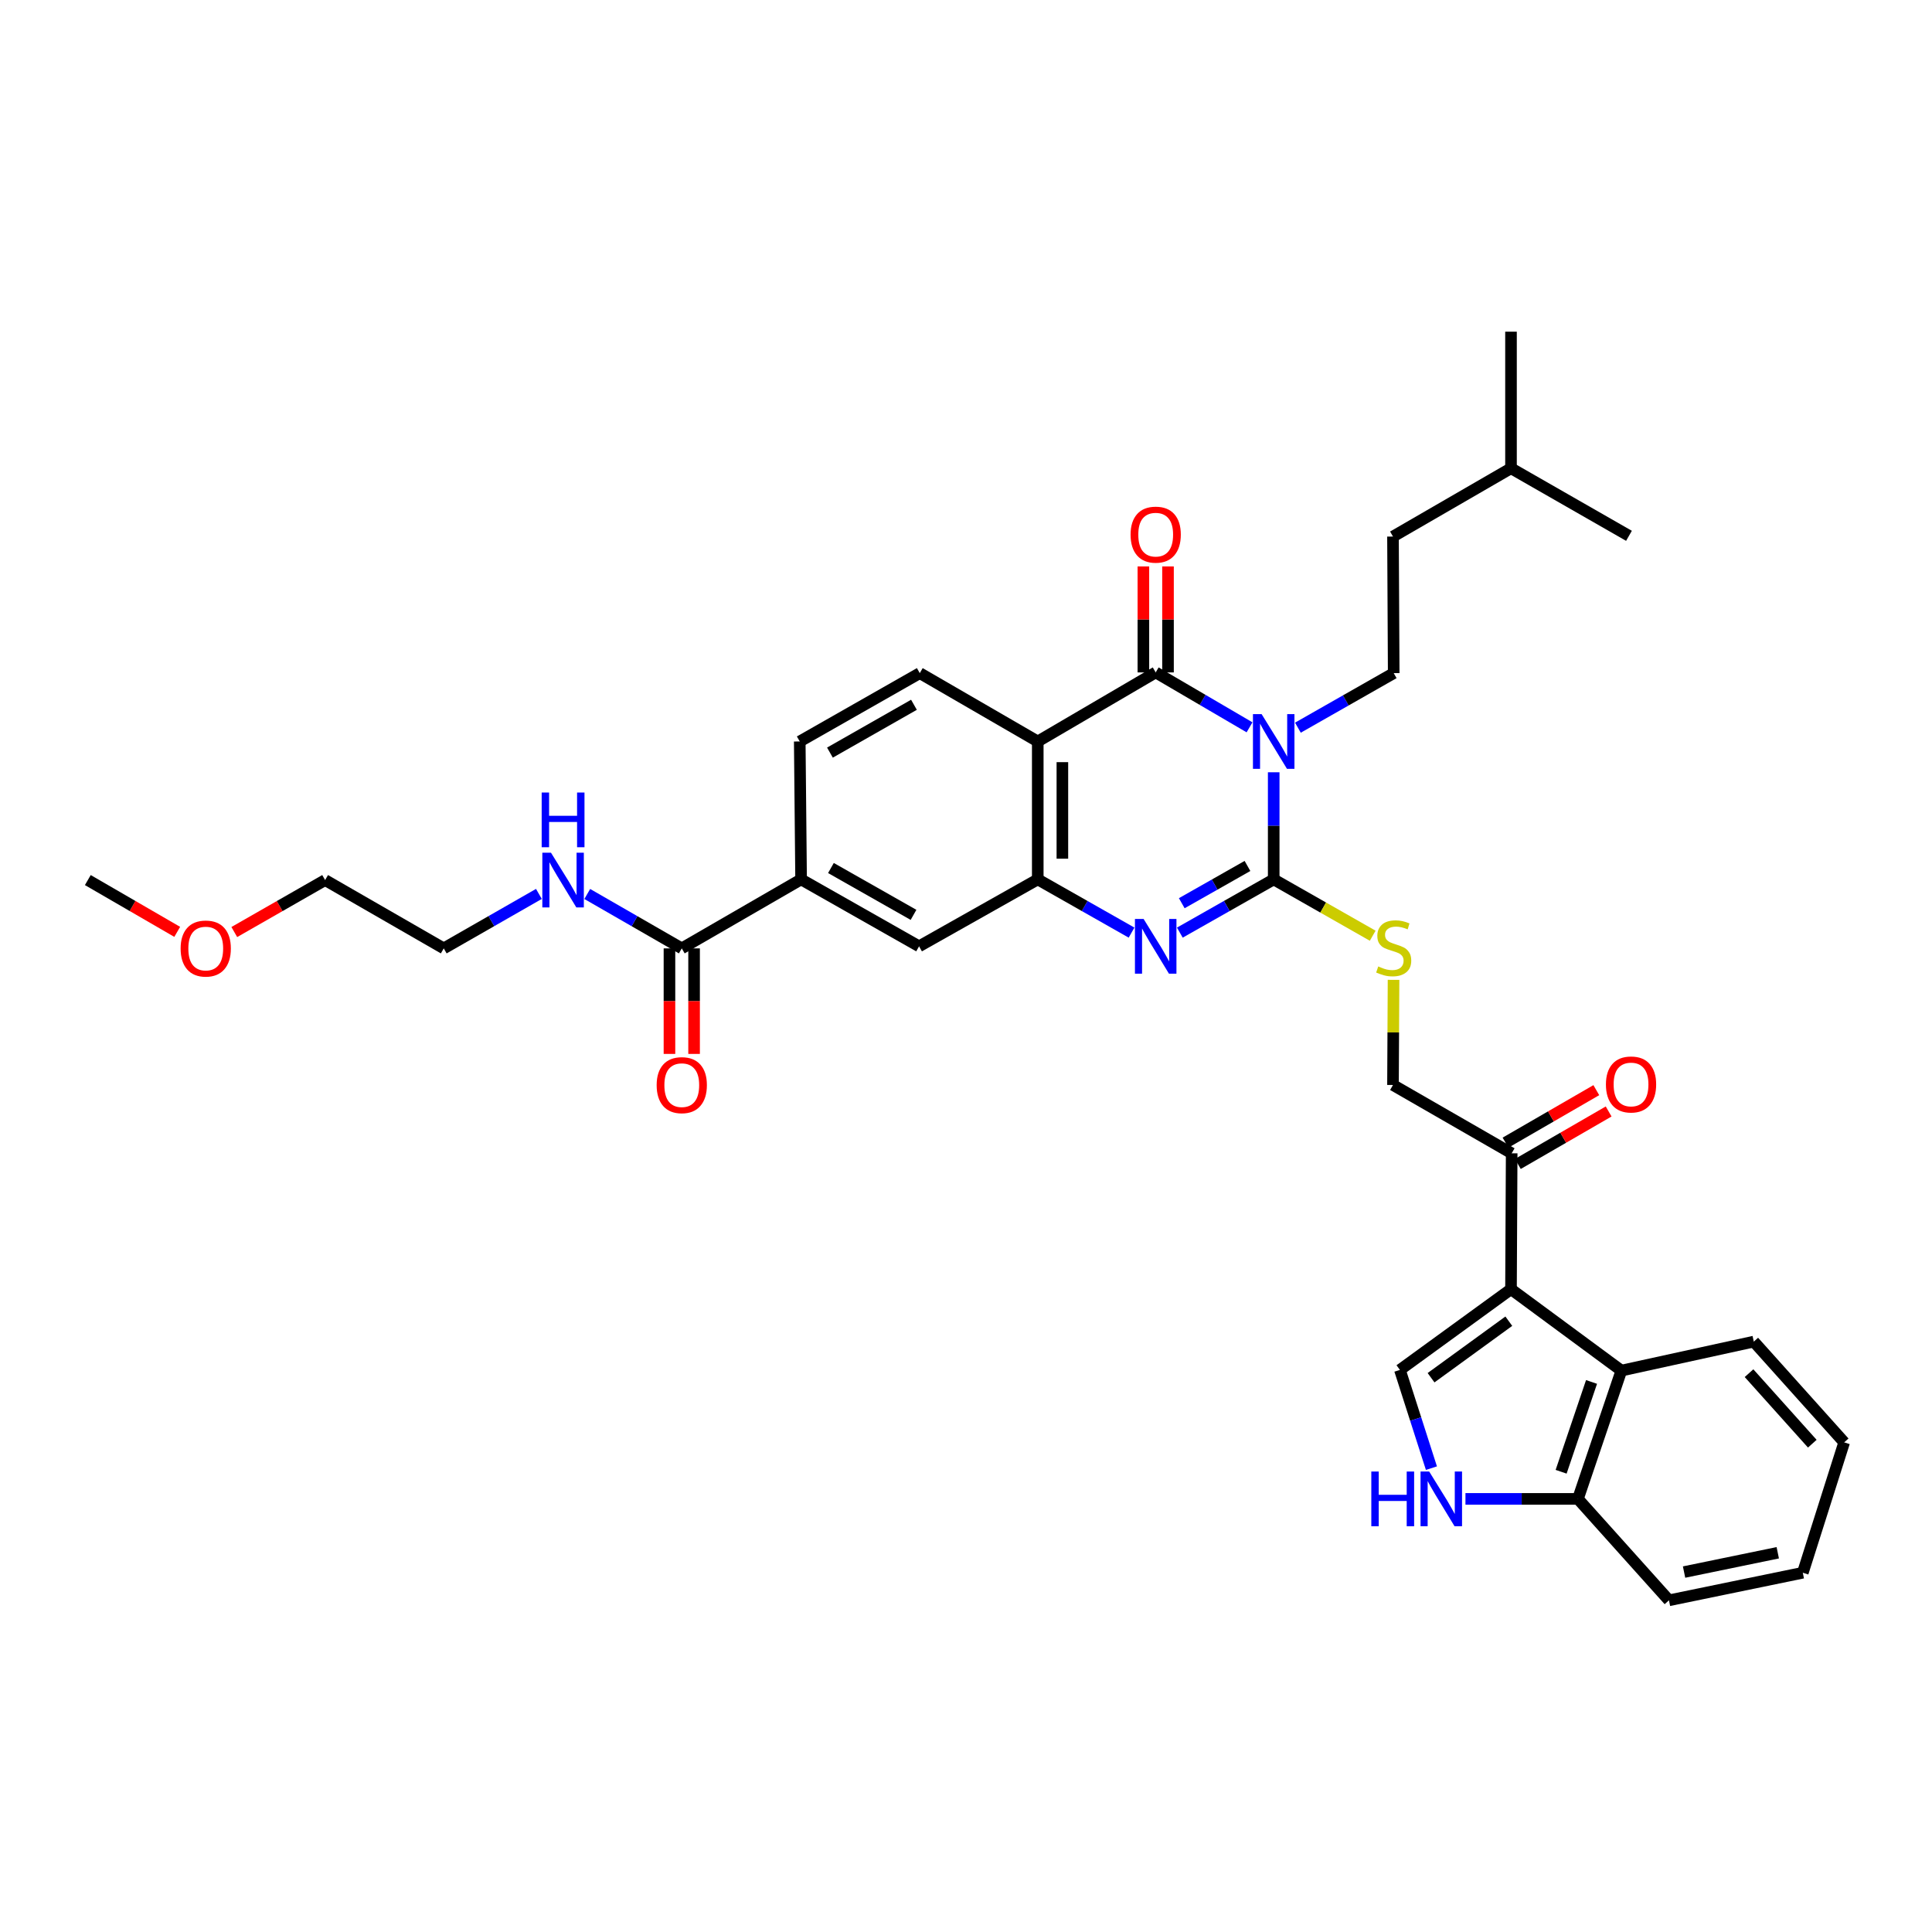 <?xml version='1.0' encoding='iso-8859-1'?>
<svg version='1.1' baseProfile='full'
              xmlns='http://www.w3.org/2000/svg'
                      xmlns:rdkit='http://www.rdkit.org/xml'
                      xmlns:xlink='http://www.w3.org/1999/xlink'
                  xml:space='preserve'
width='1000px' height='1000px' viewBox='0 0 1000 1000'>
<!-- END OF HEADER -->
<rect style='opacity:1.0;fill:#FFFFFF;stroke:none' width='1000' height='1000' x='0' y='0'> </rect>
<path class='bond-0' d='M 659.265,399.726 L 659.265,427.448' style='fill:none;fill-rule:evenodd;stroke:#0000FF;stroke-width:6px;stroke-linecap:butt;stroke-linejoin:miter;stroke-opacity:1' />
<path class='bond-0' d='M 659.265,427.448 L 659.265,455.169' style='fill:none;fill-rule:evenodd;stroke:#000000;stroke-width:6px;stroke-linecap:butt;stroke-linejoin:miter;stroke-opacity:1' />
<path class='bond-1' d='M 646.756,376.462 L 622.471,362.251' style='fill:none;fill-rule:evenodd;stroke:#0000FF;stroke-width:6px;stroke-linecap:butt;stroke-linejoin:miter;stroke-opacity:1' />
<path class='bond-1' d='M 622.471,362.251 L 598.186,348.041' style='fill:none;fill-rule:evenodd;stroke:#000000;stroke-width:6px;stroke-linecap:butt;stroke-linejoin:miter;stroke-opacity:1' />
<path class='bond-9' d='M 671.792,376.647 L 696.585,362.528' style='fill:none;fill-rule:evenodd;stroke:#0000FF;stroke-width:6px;stroke-linecap:butt;stroke-linejoin:miter;stroke-opacity:1' />
<path class='bond-9' d='M 696.585,362.528 L 721.379,348.409' style='fill:none;fill-rule:evenodd;stroke:#000000;stroke-width:6px;stroke-linecap:butt;stroke-linejoin:miter;stroke-opacity:1' />
<path class='bond-2' d='M 659.265,455.169 L 634.973,468.947' style='fill:none;fill-rule:evenodd;stroke:#000000;stroke-width:6px;stroke-linecap:butt;stroke-linejoin:miter;stroke-opacity:1' />
<path class='bond-2' d='M 634.973,468.947 L 610.681,482.725' style='fill:none;fill-rule:evenodd;stroke:#0000FF;stroke-width:6px;stroke-linecap:butt;stroke-linejoin:miter;stroke-opacity:1' />
<path class='bond-2' d='M 645.691,448.217 L 628.686,457.862' style='fill:none;fill-rule:evenodd;stroke:#000000;stroke-width:6px;stroke-linecap:butt;stroke-linejoin:miter;stroke-opacity:1' />
<path class='bond-2' d='M 628.686,457.862 L 611.682,467.506' style='fill:none;fill-rule:evenodd;stroke:#0000FF;stroke-width:6px;stroke-linecap:butt;stroke-linejoin:miter;stroke-opacity:1' />
<path class='bond-10' d='M 659.265,455.169 L 684.889,469.749' style='fill:none;fill-rule:evenodd;stroke:#000000;stroke-width:6px;stroke-linecap:butt;stroke-linejoin:miter;stroke-opacity:1' />
<path class='bond-10' d='M 684.889,469.749 L 710.512,484.329' style='fill:none;fill-rule:evenodd;stroke:#CCCC00;stroke-width:6px;stroke-linecap:butt;stroke-linejoin:miter;stroke-opacity:1' />
<path class='bond-3' d='M 598.186,348.041 L 537.142,383.781' style='fill:none;fill-rule:evenodd;stroke:#000000;stroke-width:6px;stroke-linecap:butt;stroke-linejoin:miter;stroke-opacity:1' />
<path class='bond-17' d='M 604.558,348.041 L 604.558,320.616' style='fill:none;fill-rule:evenodd;stroke:#000000;stroke-width:6px;stroke-linecap:butt;stroke-linejoin:miter;stroke-opacity:1' />
<path class='bond-17' d='M 604.558,320.616 L 604.558,293.191' style='fill:none;fill-rule:evenodd;stroke:#FF0000;stroke-width:6px;stroke-linecap:butt;stroke-linejoin:miter;stroke-opacity:1' />
<path class='bond-17' d='M 591.814,348.041 L 591.814,320.616' style='fill:none;fill-rule:evenodd;stroke:#000000;stroke-width:6px;stroke-linecap:butt;stroke-linejoin:miter;stroke-opacity:1' />
<path class='bond-17' d='M 591.814,320.616 L 591.814,293.191' style='fill:none;fill-rule:evenodd;stroke:#FF0000;stroke-width:6px;stroke-linecap:butt;stroke-linejoin:miter;stroke-opacity:1' />
<path class='bond-35' d='M 585.691,482.721 L 561.417,468.945' style='fill:none;fill-rule:evenodd;stroke:#0000FF;stroke-width:6px;stroke-linecap:butt;stroke-linejoin:miter;stroke-opacity:1' />
<path class='bond-35' d='M 561.417,468.945 L 537.142,455.169' style='fill:none;fill-rule:evenodd;stroke:#000000;stroke-width:6px;stroke-linecap:butt;stroke-linejoin:miter;stroke-opacity:1' />
<path class='bond-5' d='M 537.142,383.781 L 537.142,455.169' style='fill:none;fill-rule:evenodd;stroke:#000000;stroke-width:6px;stroke-linecap:butt;stroke-linejoin:miter;stroke-opacity:1' />
<path class='bond-5' d='M 549.886,394.489 L 549.886,444.461' style='fill:none;fill-rule:evenodd;stroke:#000000;stroke-width:6px;stroke-linecap:butt;stroke-linejoin:miter;stroke-opacity:1' />
<path class='bond-14' d='M 537.142,383.781 L 476.077,348.409' style='fill:none;fill-rule:evenodd;stroke:#000000;stroke-width:6px;stroke-linecap:butt;stroke-linejoin:miter;stroke-opacity:1' />
<path class='bond-4' d='M 782.09,667.273 L 782.444,596.947' style='fill:none;fill-rule:evenodd;stroke:#000000;stroke-width:6px;stroke-linecap:butt;stroke-linejoin:miter;stroke-opacity:1' />
<path class='bond-6' d='M 782.09,667.273 L 724.593,709.066' style='fill:none;fill-rule:evenodd;stroke:#000000;stroke-width:6px;stroke-linecap:butt;stroke-linejoin:miter;stroke-opacity:1' />
<path class='bond-6' d='M 780.958,683.85 L 740.711,713.106' style='fill:none;fill-rule:evenodd;stroke:#000000;stroke-width:6px;stroke-linecap:butt;stroke-linejoin:miter;stroke-opacity:1' />
<path class='bond-8' d='M 782.09,667.273 L 839.219,709.42' style='fill:none;fill-rule:evenodd;stroke:#000000;stroke-width:6px;stroke-linecap:butt;stroke-linejoin:miter;stroke-opacity:1' />
<path class='bond-13' d='M 537.142,455.169 L 475.708,489.812' style='fill:none;fill-rule:evenodd;stroke:#000000;stroke-width:6px;stroke-linecap:butt;stroke-linejoin:miter;stroke-opacity:1' />
<path class='bond-7' d='M 724.593,709.066 L 732.749,734.489' style='fill:none;fill-rule:evenodd;stroke:#000000;stroke-width:6px;stroke-linecap:butt;stroke-linejoin:miter;stroke-opacity:1' />
<path class='bond-7' d='M 732.749,734.489 L 740.905,759.911' style='fill:none;fill-rule:evenodd;stroke:#0000FF;stroke-width:6px;stroke-linecap:butt;stroke-linejoin:miter;stroke-opacity:1' />
<path class='bond-37' d='M 758.518,775.824 L 787.625,775.824' style='fill:none;fill-rule:evenodd;stroke:#0000FF;stroke-width:6px;stroke-linecap:butt;stroke-linejoin:miter;stroke-opacity:1' />
<path class='bond-37' d='M 787.625,775.824 L 816.733,775.824' style='fill:none;fill-rule:evenodd;stroke:#000000;stroke-width:6px;stroke-linecap:butt;stroke-linejoin:miter;stroke-opacity:1' />
<path class='bond-16' d='M 839.219,709.42 L 816.733,775.824' style='fill:none;fill-rule:evenodd;stroke:#000000;stroke-width:6px;stroke-linecap:butt;stroke-linejoin:miter;stroke-opacity:1' />
<path class='bond-16' d='M 823.775,715.293 L 808.035,761.776' style='fill:none;fill-rule:evenodd;stroke:#000000;stroke-width:6px;stroke-linecap:butt;stroke-linejoin:miter;stroke-opacity:1' />
<path class='bond-24' d='M 839.219,709.42 L 907.761,694.418' style='fill:none;fill-rule:evenodd;stroke:#000000;stroke-width:6px;stroke-linecap:butt;stroke-linejoin:miter;stroke-opacity:1' />
<path class='bond-23' d='M 721.379,348.409 L 721.01,277.715' style='fill:none;fill-rule:evenodd;stroke:#000000;stroke-width:6px;stroke-linecap:butt;stroke-linejoin:miter;stroke-opacity:1' />
<path class='bond-18' d='M 721.292,507.17 L 721.151,534.379' style='fill:none;fill-rule:evenodd;stroke:#CCCC00;stroke-width:6px;stroke-linecap:butt;stroke-linejoin:miter;stroke-opacity:1' />
<path class='bond-18' d='M 721.151,534.379 L 721.01,561.589' style='fill:none;fill-rule:evenodd;stroke:#000000;stroke-width:6px;stroke-linecap:butt;stroke-linejoin:miter;stroke-opacity:1' />
<path class='bond-11' d='M 352.884,490.881 L 414.643,455.169' style='fill:none;fill-rule:evenodd;stroke:#000000;stroke-width:6px;stroke-linecap:butt;stroke-linejoin:miter;stroke-opacity:1' />
<path class='bond-20' d='M 346.512,490.881 L 346.512,518.191' style='fill:none;fill-rule:evenodd;stroke:#000000;stroke-width:6px;stroke-linecap:butt;stroke-linejoin:miter;stroke-opacity:1' />
<path class='bond-20' d='M 346.512,518.191 L 346.512,545.502' style='fill:none;fill-rule:evenodd;stroke:#FF0000;stroke-width:6px;stroke-linecap:butt;stroke-linejoin:miter;stroke-opacity:1' />
<path class='bond-20' d='M 359.256,490.881 L 359.256,518.191' style='fill:none;fill-rule:evenodd;stroke:#000000;stroke-width:6px;stroke-linecap:butt;stroke-linejoin:miter;stroke-opacity:1' />
<path class='bond-20' d='M 359.256,518.191 L 359.256,545.502' style='fill:none;fill-rule:evenodd;stroke:#FF0000;stroke-width:6px;stroke-linecap:butt;stroke-linejoin:miter;stroke-opacity:1' />
<path class='bond-22' d='M 352.884,490.881 L 328.423,476.803' style='fill:none;fill-rule:evenodd;stroke:#000000;stroke-width:6px;stroke-linecap:butt;stroke-linejoin:miter;stroke-opacity:1' />
<path class='bond-22' d='M 328.423,476.803 L 303.962,462.724' style='fill:none;fill-rule:evenodd;stroke:#0000FF;stroke-width:6px;stroke-linecap:butt;stroke-linejoin:miter;stroke-opacity:1' />
<path class='bond-12' d='M 782.444,596.947 L 721.01,561.589' style='fill:none;fill-rule:evenodd;stroke:#000000;stroke-width:6px;stroke-linecap:butt;stroke-linejoin:miter;stroke-opacity:1' />
<path class='bond-21' d='M 785.633,602.464 L 809.131,588.881' style='fill:none;fill-rule:evenodd;stroke:#000000;stroke-width:6px;stroke-linecap:butt;stroke-linejoin:miter;stroke-opacity:1' />
<path class='bond-21' d='M 809.131,588.881 L 832.629,575.298' style='fill:none;fill-rule:evenodd;stroke:#FF0000;stroke-width:6px;stroke-linecap:butt;stroke-linejoin:miter;stroke-opacity:1' />
<path class='bond-21' d='M 779.255,591.43 L 802.753,577.847' style='fill:none;fill-rule:evenodd;stroke:#000000;stroke-width:6px;stroke-linecap:butt;stroke-linejoin:miter;stroke-opacity:1' />
<path class='bond-21' d='M 802.753,577.847 L 826.251,564.264' style='fill:none;fill-rule:evenodd;stroke:#FF0000;stroke-width:6px;stroke-linecap:butt;stroke-linejoin:miter;stroke-opacity:1' />
<path class='bond-36' d='M 475.708,489.812 L 414.643,455.169' style='fill:none;fill-rule:evenodd;stroke:#000000;stroke-width:6px;stroke-linecap:butt;stroke-linejoin:miter;stroke-opacity:1' />
<path class='bond-36' d='M 472.837,473.531 L 430.091,449.281' style='fill:none;fill-rule:evenodd;stroke:#000000;stroke-width:6px;stroke-linecap:butt;stroke-linejoin:miter;stroke-opacity:1' />
<path class='bond-19' d='M 476.077,348.409 L 413.949,383.781' style='fill:none;fill-rule:evenodd;stroke:#000000;stroke-width:6px;stroke-linecap:butt;stroke-linejoin:miter;stroke-opacity:1' />
<path class='bond-19' d='M 473.063,364.79 L 429.574,389.55' style='fill:none;fill-rule:evenodd;stroke:#000000;stroke-width:6px;stroke-linecap:butt;stroke-linejoin:miter;stroke-opacity:1' />
<path class='bond-15' d='M 414.643,455.169 L 413.949,383.781' style='fill:none;fill-rule:evenodd;stroke:#000000;stroke-width:6px;stroke-linecap:butt;stroke-linejoin:miter;stroke-opacity:1' />
<path class='bond-26' d='M 816.733,775.824 L 863.85,828.323' style='fill:none;fill-rule:evenodd;stroke:#000000;stroke-width:6px;stroke-linecap:butt;stroke-linejoin:miter;stroke-opacity:1' />
<path class='bond-28' d='M 278.931,462.69 L 254.308,476.785' style='fill:none;fill-rule:evenodd;stroke:#0000FF;stroke-width:6px;stroke-linecap:butt;stroke-linejoin:miter;stroke-opacity:1' />
<path class='bond-28' d='M 254.308,476.785 L 229.684,490.881' style='fill:none;fill-rule:evenodd;stroke:#000000;stroke-width:6px;stroke-linecap:butt;stroke-linejoin:miter;stroke-opacity:1' />
<path class='bond-27' d='M 721.01,277.715 L 782.09,242.372' style='fill:none;fill-rule:evenodd;stroke:#000000;stroke-width:6px;stroke-linecap:butt;stroke-linejoin:miter;stroke-opacity:1' />
<path class='bond-33' d='M 907.761,694.418 L 954.545,746.562' style='fill:none;fill-rule:evenodd;stroke:#000000;stroke-width:6px;stroke-linecap:butt;stroke-linejoin:miter;stroke-opacity:1' />
<path class='bond-33' d='M 905.293,710.75 L 938.042,747.251' style='fill:none;fill-rule:evenodd;stroke:#000000;stroke-width:6px;stroke-linecap:butt;stroke-linejoin:miter;stroke-opacity:1' />
<path class='bond-25' d='M 121.271,482.423 L 144.775,468.973' style='fill:none;fill-rule:evenodd;stroke:#FF0000;stroke-width:6px;stroke-linecap:butt;stroke-linejoin:miter;stroke-opacity:1' />
<path class='bond-25' d='M 144.775,468.973 L 168.279,455.523' style='fill:none;fill-rule:evenodd;stroke:#000000;stroke-width:6px;stroke-linecap:butt;stroke-linejoin:miter;stroke-opacity:1' />
<path class='bond-30' d='M 91.728,482.329 L 68.591,468.926' style='fill:none;fill-rule:evenodd;stroke:#FF0000;stroke-width:6px;stroke-linecap:butt;stroke-linejoin:miter;stroke-opacity:1' />
<path class='bond-30' d='M 68.591,468.926 L 45.455,455.523' style='fill:none;fill-rule:evenodd;stroke:#000000;stroke-width:6px;stroke-linecap:butt;stroke-linejoin:miter;stroke-opacity:1' />
<path class='bond-38' d='M 863.85,828.323 L 933.128,814.049' style='fill:none;fill-rule:evenodd;stroke:#000000;stroke-width:6px;stroke-linecap:butt;stroke-linejoin:miter;stroke-opacity:1' />
<path class='bond-38' d='M 871.67,813.7 L 920.165,803.708' style='fill:none;fill-rule:evenodd;stroke:#000000;stroke-width:6px;stroke-linecap:butt;stroke-linejoin:miter;stroke-opacity:1' />
<path class='bond-31' d='M 782.09,242.372 L 782.09,171.677' style='fill:none;fill-rule:evenodd;stroke:#000000;stroke-width:6px;stroke-linecap:butt;stroke-linejoin:miter;stroke-opacity:1' />
<path class='bond-32' d='M 782.09,242.372 L 843.155,277.34' style='fill:none;fill-rule:evenodd;stroke:#000000;stroke-width:6px;stroke-linecap:butt;stroke-linejoin:miter;stroke-opacity:1' />
<path class='bond-29' d='M 229.684,490.881 L 168.279,455.523' style='fill:none;fill-rule:evenodd;stroke:#000000;stroke-width:6px;stroke-linecap:butt;stroke-linejoin:miter;stroke-opacity:1' />
<path class='bond-34' d='M 954.545,746.562 L 933.128,814.049' style='fill:none;fill-rule:evenodd;stroke:#000000;stroke-width:6px;stroke-linecap:butt;stroke-linejoin:miter;stroke-opacity:1' />
<path  class='atom-0' d='M 653.005 369.621
L 662.285 384.621
Q 663.205 386.101, 664.685 388.781
Q 666.165 391.461, 666.245 391.621
L 666.245 369.621
L 670.005 369.621
L 670.005 397.941
L 666.125 397.941
L 656.165 381.541
Q 655.005 379.621, 653.765 377.421
Q 652.565 375.221, 652.205 374.541
L 652.205 397.941
L 648.525 397.941
L 648.525 369.621
L 653.005 369.621
' fill='#0000FF'/>
<path  class='atom-3' d='M 591.926 475.652
L 601.206 490.652
Q 602.126 492.132, 603.606 494.812
Q 605.086 497.492, 605.166 497.652
L 605.166 475.652
L 608.926 475.652
L 608.926 503.972
L 605.046 503.972
L 595.086 487.572
Q 593.926 485.652, 592.686 483.452
Q 591.486 481.252, 591.126 480.572
L 591.126 503.972
L 587.446 503.972
L 587.446 475.652
L 591.926 475.652
' fill='#0000FF'/>
<path  class='atom-8' d='M 709.79 761.664
L 713.63 761.664
L 713.63 773.704
L 728.11 773.704
L 728.11 761.664
L 731.95 761.664
L 731.95 789.984
L 728.11 789.984
L 728.11 776.904
L 713.63 776.904
L 713.63 789.984
L 709.79 789.984
L 709.79 761.664
' fill='#0000FF'/>
<path  class='atom-8' d='M 739.75 761.664
L 749.03 776.664
Q 749.95 778.144, 751.43 780.824
Q 752.91 783.504, 752.99 783.664
L 752.99 761.664
L 756.75 761.664
L 756.75 789.984
L 752.87 789.984
L 742.91 773.584
Q 741.75 771.664, 740.51 769.464
Q 739.31 767.264, 738.95 766.584
L 738.95 789.984
L 735.27 789.984
L 735.27 761.664
L 739.75 761.664
' fill='#0000FF'/>
<path  class='atom-11' d='M 713.379 500.233
Q 713.699 500.353, 715.019 500.913
Q 716.339 501.473, 717.779 501.833
Q 719.259 502.153, 720.699 502.153
Q 723.379 502.153, 724.939 500.873
Q 726.499 499.553, 726.499 497.273
Q 726.499 495.713, 725.699 494.753
Q 724.939 493.793, 723.739 493.273
Q 722.539 492.753, 720.539 492.153
Q 718.019 491.393, 716.499 490.673
Q 715.019 489.953, 713.939 488.433
Q 712.899 486.913, 712.899 484.353
Q 712.899 480.793, 715.299 478.593
Q 717.739 476.393, 722.539 476.393
Q 725.819 476.393, 729.539 477.953
L 728.619 481.033
Q 725.219 479.633, 722.659 479.633
Q 719.899 479.633, 718.379 480.793
Q 716.859 481.913, 716.899 483.873
Q 716.899 485.393, 717.659 486.313
Q 718.459 487.233, 719.579 487.753
Q 720.739 488.273, 722.659 488.873
Q 725.219 489.673, 726.739 490.473
Q 728.259 491.273, 729.339 492.913
Q 730.459 494.513, 730.459 497.273
Q 730.459 501.193, 727.819 503.313
Q 725.219 505.393, 720.859 505.393
Q 718.339 505.393, 716.419 504.833
Q 714.539 504.313, 712.299 503.393
L 713.379 500.233
' fill='#CCCC00'/>
<path  class='atom-18' d='M 585.186 276.726
Q 585.186 269.926, 588.546 266.126
Q 591.906 262.326, 598.186 262.326
Q 604.466 262.326, 607.826 266.126
Q 611.186 269.926, 611.186 276.726
Q 611.186 283.606, 607.786 287.526
Q 604.386 291.406, 598.186 291.406
Q 591.946 291.406, 588.546 287.526
Q 585.186 283.646, 585.186 276.726
M 598.186 288.206
Q 602.506 288.206, 604.826 285.326
Q 607.186 282.406, 607.186 276.726
Q 607.186 271.166, 604.826 268.366
Q 602.506 265.526, 598.186 265.526
Q 593.866 265.526, 591.506 268.326
Q 589.186 271.126, 589.186 276.726
Q 589.186 282.446, 591.506 285.326
Q 593.866 288.206, 598.186 288.206
' fill='#FF0000'/>
<path  class='atom-21' d='M 339.884 561.669
Q 339.884 554.869, 343.244 551.069
Q 346.604 547.269, 352.884 547.269
Q 359.164 547.269, 362.524 551.069
Q 365.884 554.869, 365.884 561.669
Q 365.884 568.549, 362.484 572.469
Q 359.084 576.349, 352.884 576.349
Q 346.644 576.349, 343.244 572.469
Q 339.884 568.589, 339.884 561.669
M 352.884 573.149
Q 357.204 573.149, 359.524 570.269
Q 361.884 567.349, 361.884 561.669
Q 361.884 556.109, 359.524 553.309
Q 357.204 550.469, 352.884 550.469
Q 348.564 550.469, 346.204 553.269
Q 343.884 556.069, 343.884 561.669
Q 343.884 567.389, 346.204 570.269
Q 348.564 573.149, 352.884 573.149
' fill='#FF0000'/>
<path  class='atom-22' d='M 831.224 561.315
Q 831.224 554.515, 834.584 550.715
Q 837.944 546.915, 844.224 546.915
Q 850.504 546.915, 853.864 550.715
Q 857.224 554.515, 857.224 561.315
Q 857.224 568.195, 853.824 572.115
Q 850.424 575.995, 844.224 575.995
Q 837.984 575.995, 834.584 572.115
Q 831.224 568.235, 831.224 561.315
M 844.224 572.795
Q 848.544 572.795, 850.864 569.915
Q 853.224 566.995, 853.224 561.315
Q 853.224 555.755, 850.864 552.955
Q 848.544 550.115, 844.224 550.115
Q 839.904 550.115, 837.544 552.915
Q 835.224 555.715, 835.224 561.315
Q 835.224 567.035, 837.544 569.915
Q 839.904 572.795, 844.224 572.795
' fill='#FF0000'/>
<path  class='atom-23' d='M 285.19 441.363
L 294.47 456.363
Q 295.39 457.843, 296.87 460.523
Q 298.35 463.203, 298.43 463.363
L 298.43 441.363
L 302.19 441.363
L 302.19 469.683
L 298.31 469.683
L 288.35 453.283
Q 287.19 451.363, 285.95 449.163
Q 284.75 446.963, 284.39 446.283
L 284.39 469.683
L 280.71 469.683
L 280.71 441.363
L 285.19 441.363
' fill='#0000FF'/>
<path  class='atom-23' d='M 280.37 410.211
L 284.21 410.211
L 284.21 422.251
L 298.69 422.251
L 298.69 410.211
L 302.53 410.211
L 302.53 438.531
L 298.69 438.531
L 298.69 425.451
L 284.21 425.451
L 284.21 438.531
L 280.37 438.531
L 280.37 410.211
' fill='#0000FF'/>
<path  class='atom-26' d='M 93.492 490.961
Q 93.492 484.161, 96.852 480.361
Q 100.212 476.561, 106.492 476.561
Q 112.772 476.561, 116.132 480.361
Q 119.492 484.161, 119.492 490.961
Q 119.492 497.841, 116.092 501.761
Q 112.692 505.641, 106.492 505.641
Q 100.252 505.641, 96.852 501.761
Q 93.492 497.881, 93.492 490.961
M 106.492 502.441
Q 110.812 502.441, 113.132 499.561
Q 115.492 496.641, 115.492 490.961
Q 115.492 485.401, 113.132 482.601
Q 110.812 479.761, 106.492 479.761
Q 102.172 479.761, 99.811 482.561
Q 97.492 485.361, 97.492 490.961
Q 97.492 496.681, 99.811 499.561
Q 102.172 502.441, 106.492 502.441
' fill='#FF0000'/>
</svg>
